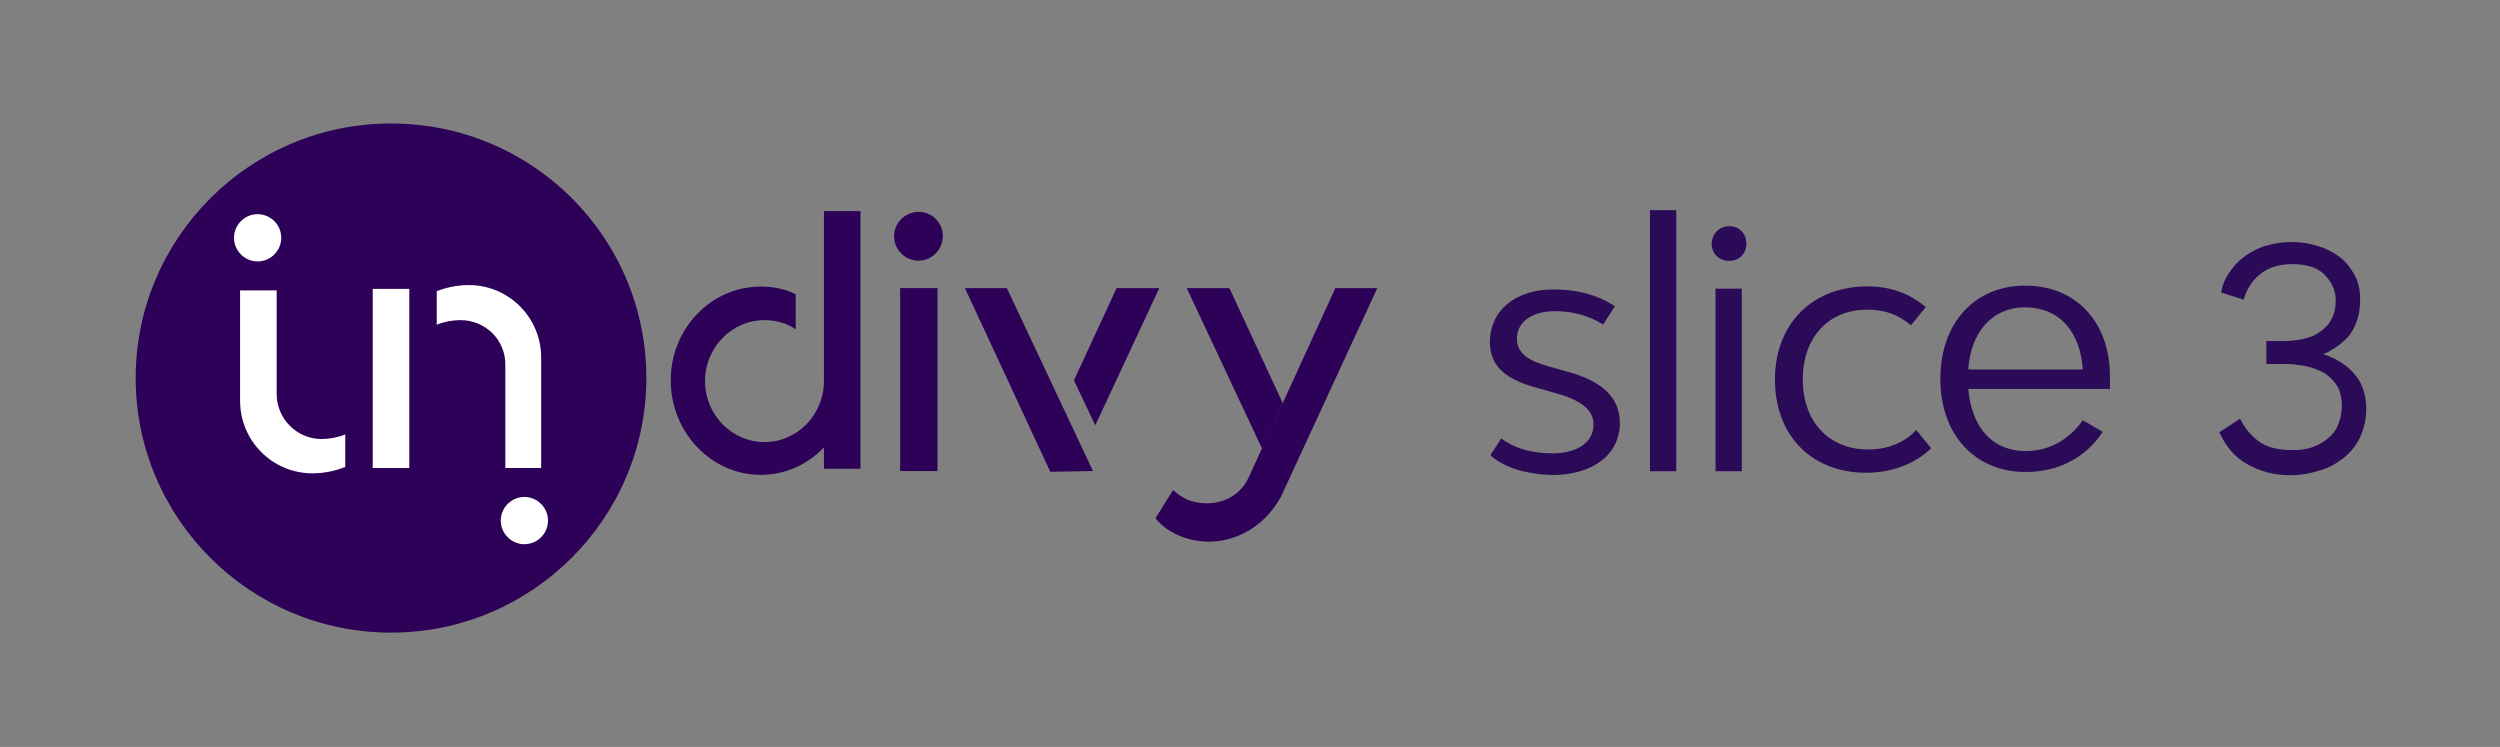 <?xml version="1.0" encoding="utf-8"?>
<!-- Generator: Adobe Illustrator 22.1.0, SVG Export Plug-In . SVG Version: 6.00 Build 0)  -->
<svg version="1.1" id="Layer_1" xmlns="http://www.w3.org/2000/svg" xmlns:xlink="http://www.w3.org/1999/xlink" x="0px" y="0px"
	 viewBox="0 0 328 98" style="enable-background:new 0 0 328 98;" xml:space="preserve">
<rect x="0" y="0" width="328" height="98" fill="#808080" stroke="none"/>
<style type="text/css">
	.st0{fill:#2C0157;}
	.st1{fill:#FFFFFF;}
	.st2{fill:#2B0A57;stroke:#2B0A57;stroke-width:0.25;stroke-miterlimit:10;}
	.st3{fill:#2B0A57;stroke:#2B0A57;stroke-width:0.5;stroke-miterlimit:10;}
</style>
<path class="st0" d="M84.8,49.6c0-18.5-15-33.4-33.5-33.4c-18.5,0-33.5,15-33.5,33.4C17.8,68,32.8,83,51.3,83
	C69.8,83,84.8,68,84.8,49.6"/>
<g>
	<path class="st1" d="M71.9,68.3c0,1.7-1.4,3.1-3.1,3.1c-1.7,0-3.1-1.4-3.1-3.1c0-1.7,1.4-3.1,3.1-3.1
		C70.5,65.2,71.9,66.6,71.9,68.3"/>
	<path class="st1" d="M71.1,61.4h-4.8V47.8c0-3.2-2.6-5.8-5.9-5.8c-1,0-2.1,0.2-3.1,0.6v-4.4c1.3-0.5,2.7-0.8,4.2-0.8
		c5.3,0,9.5,4.3,9.5,9.5V61.4z"/>
	<rect x="48.9" y="37.9" class="st1" width="4.8" height="23.5"/>
	<path class="st1" d="M45.2,61.3c-1.3,0.5-2.7,0.8-4.2,0.8c-5.3,0-9.5-4.3-9.5-9.5V38.1h4.8v13.6c0,3.2,2.6,5.9,5.9,5.9
		c1,0,2.1-0.2,3.1-0.6V61.3z"/>
	<path class="st1" d="M36.9,31.2c0,1.7-1.4,3.1-3.1,3.1c-1.7,0-3.1-1.4-3.1-3.1s1.4-3.1,3.1-3.1C35.5,28.1,36.9,29.5,36.9,31.2"/>
</g>
<path class="st0" d="M88,49.9c0-6.8,5.3-12.3,11.8-12.3c1.6,0,3.2,0.3,4.6,1v4.6c-1.2-0.8-2.6-1.2-4.1-1.2c-4.3,0-7.8,3.6-7.8,8
	c0,4.4,3.5,8,7.8,8c4.3,0,7.8-3.6,7.8-8V27.7h4.8v33.8h-4.8v-2.8c-2.1,2.2-5,3.6-8.3,3.6C93.3,62.3,88,56.7,88,49.9"/>
<rect x="118.1" y="37.8" class="st0" width="4.9" height="24"/>
<path class="st0" d="M123.7,31c0,1.7-1.4,3.2-3.2,3.2c-1.7,0-3.2-1.4-3.2-3.2c0-1.7,1.4-3.2,3.2-3.2C122.3,27.8,123.7,29.2,123.7,31
	"/>
<g>
	<polygon class="st0" points="140.9,49.9 143.7,55.8 152.1,37.8 146.5,37.8 	"/>
	<polygon class="st0" points="143.4,61.8 137.8,61.9 126.6,37.8 132.1,37.8 	"/>
</g>
<polygon class="st0" points="168.3,52.9 165.6,58.9 155.7,37.8 161.3,37.8 "/>
<path class="st0" d="M167.5,66.1c0,0,0.2-0.3,0.5-0.8l12.7-27.5l-5.5,0l-11.4,24.9c-1.4,3-4.9,4-7.9,2.9c-1-0.4-2-1.3-2-1.3
	l-2.3,3.7c0.9,1.1,1.9,1.8,3.4,2.4C160.1,72.3,165,69.9,167.5,66.1z"/>
<path class="st2" d="M195.7,59.7l1.3-2c1.9,1.4,4.3,1.9,6.7,1.9c3.3,0,5.5-1.5,5.5-3.9c0-2.2-2.1-3.4-4.9-4.2l-2.5-0.7
	c-3.7-1-6.2-2.5-6.2-5.9c0-4.1,3.3-6.8,8.2-6.8c3.1,0,5.7,0.7,7.9,2.1l-1.4,2.2c-2-1.2-4.1-1.7-6.3-1.7c-3.1,0-5.1,1.5-5.1,3.7
	c0,2.2,1.8,3.1,4.3,3.8l2.5,0.7c3.5,1,6.7,2.7,6.7,6.6c0,4-3.4,6.7-8.8,6.7C200.4,62.1,197.5,61.3,195.7,59.7z"/>
<path class="st2" d="M216.6,27.7h3.2v34h-3.2V27.7z"/>
<path class="st2" d="M224.7,32c0-1.2,0.9-2.2,2.2-2.2c1.2,0,2.1,0.9,2.1,2.2c0,1.2-0.9,2.1-2.1,2.1C225.6,34.1,224.7,33.2,224.7,32z
	 M225.2,38h3.2v23.7h-3.2V38z"/>
<path class="st2" d="M233,49.8c0-7.2,4.8-12.1,12-12.1c3,0,5.4,0.9,7.5,2.6l-1.8,2.2c-1.7-1.4-3.5-2-5.7-2c-5.2,0-8.6,3.7-8.6,9.3
	c0,5.6,3.5,9.3,8.7,9.3c2.4,0,4.7-0.8,6.3-2.5l1.8,2.2c-2.1,2-5.1,3.1-8.4,3.1C237.8,61.9,233,57.1,233,49.8z"/>
<path class="st2" d="M276.7,50.9h-18.6c0.4,5.1,3.1,8.4,7.7,8.4c3.1,0,5.7-1.5,7.5-4l2.4,1.4c-2.2,3.3-5.8,5.1-9.9,5.1
	c-6.6,0-11.1-4.8-11.1-12.1c0-7.2,4.4-12.1,11-12.1c6.6,0,11,4.7,11,11.8C276.7,49.8,276.7,50.5,276.7,50.9z M258.1,48.6h15.3
	c-0.3-5.2-3.2-8.4-7.7-8.4C261.3,40.2,258.4,43.5,258.1,48.6z"/>
<g>
	<path class="st3" d="M293.8,55.3c0.7,1.3,1.6,2.3,2.7,3c1.1,0.7,2.5,1,4.3,1c1,0,1.8-0.1,2.7-0.4c0.8-0.3,1.5-0.7,2.1-1.2
		c0.6-0.5,1.1-1.1,1.4-1.9c0.3-0.7,0.5-1.6,0.5-2.5c0-1.1-0.2-2-0.6-2.7c-0.4-0.7-1-1.3-1.7-1.8c-0.7-0.4-1.6-0.8-2.6-1
		c-1-0.2-2-0.3-3.1-0.3h-1.9v-2.5h1.8c1,0,2-0.1,2.9-0.3c0.9-0.2,1.6-0.5,2.3-1c0.6-0.5,1.2-1,1.5-1.7c0.4-0.7,0.6-1.6,0.6-2.6
		c0-0.8-0.2-1.5-0.5-2.1c-0.3-0.6-0.7-1.1-1.2-1.6c-0.5-0.4-1.1-0.8-1.9-1c-0.7-0.2-1.5-0.3-2.3-0.3c-1.7,0-3.1,0.4-4.2,1.2
		c-1.1,0.8-1.9,1.9-2.4,3.4l-2.5-0.8c0.2-1,0.6-1.8,1.2-2.6c0.6-0.8,1.3-1.5,2.1-2c0.8-0.5,1.7-1,2.7-1.2c1-0.3,2-0.4,3-0.4
		c1.2,0,2.3,0.2,3.3,0.5c1,0.3,2,0.8,2.8,1.4c0.8,0.6,1.4,1.4,1.9,2.3c0.5,0.9,0.7,1.9,0.7,3.1c0,1.9-0.5,3.4-1.4,4.6
		c-1,1.1-2.3,2-3.9,2.6c1.8,0.5,3.3,1.3,4.4,2.5c1.1,1.1,1.7,2.7,1.7,4.7c0,1.3-0.3,2.5-0.8,3.6c-0.5,1-1.2,1.9-2.1,2.6
		c-0.9,0.7-1.9,1.3-3.1,1.6c-1.2,0.4-2.4,0.6-3.7,0.6c-2.1,0-3.9-0.5-5.5-1.4c-1.6-0.9-2.7-2.2-3.5-3.9L293.8,55.3z"/>
</g>
</svg>
